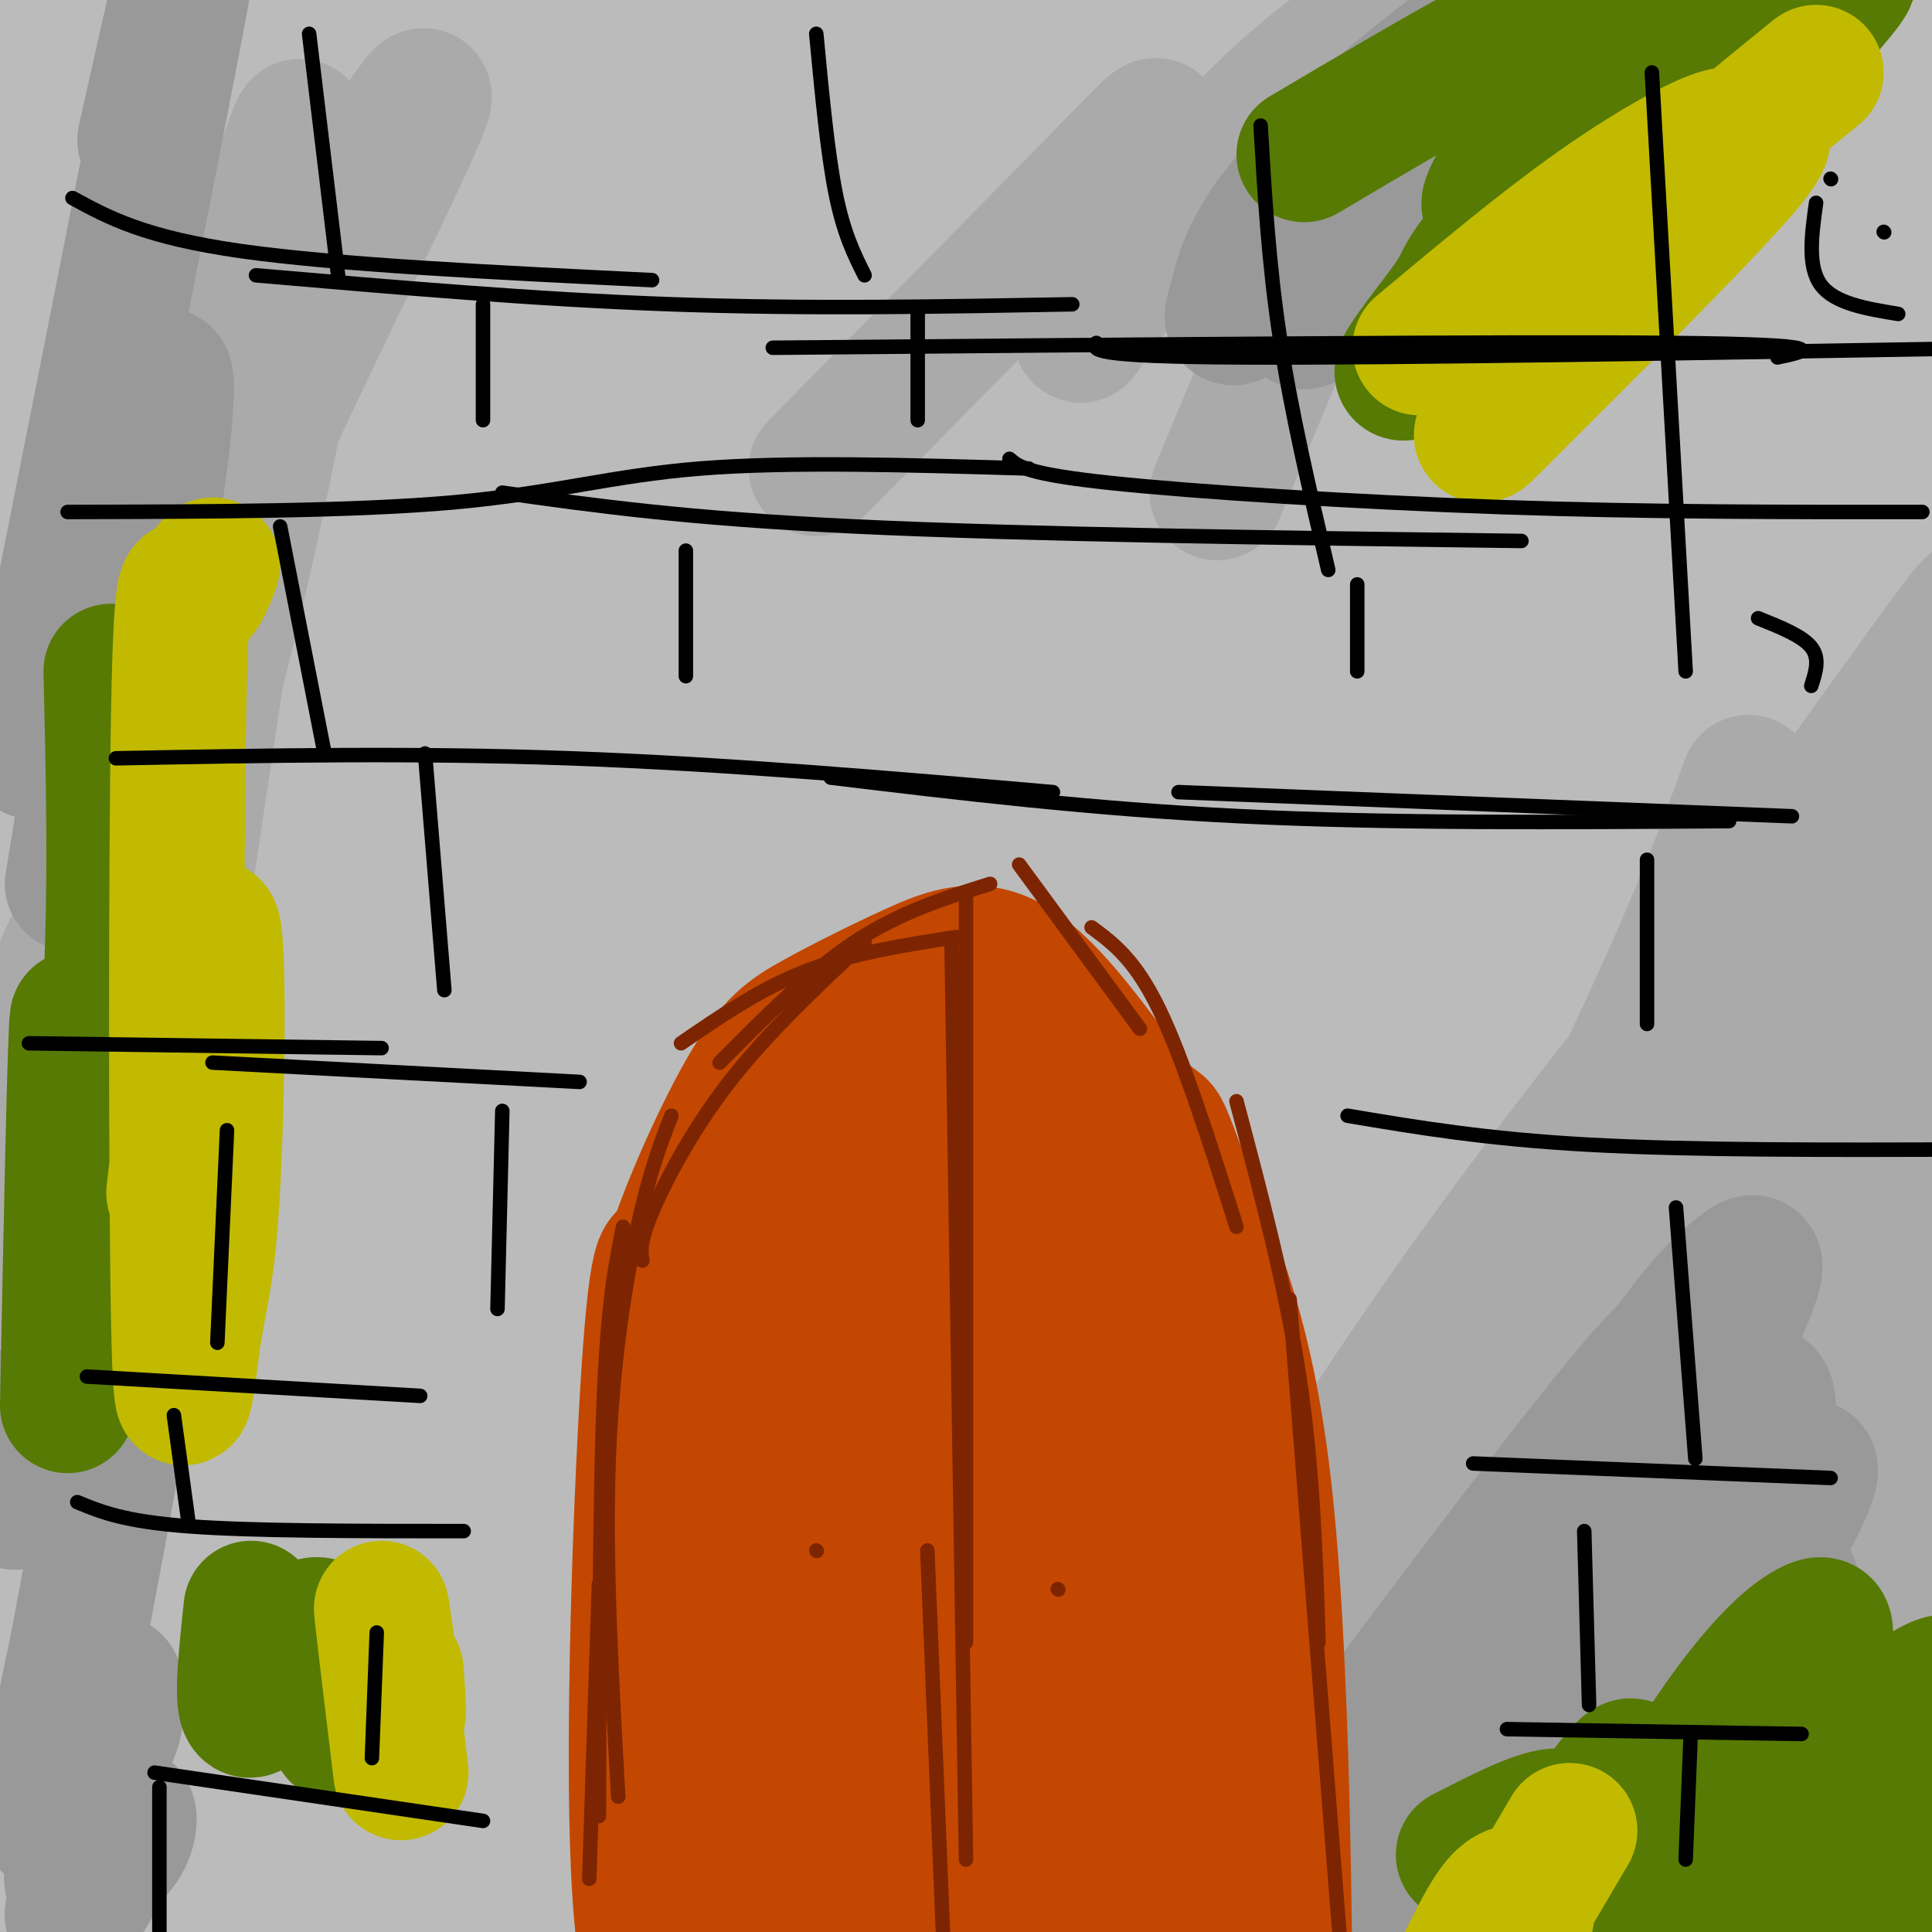 <svg viewBox='0 0 400 400' version='1.1' xmlns='http://www.w3.org/2000/svg' xmlns:xlink='http://www.w3.org/1999/xlink'><rect x="0" y="0" width="400" height="400" fill="#333333" stroke="none"/><g fill='none' stroke='rgb(187,187,187)' stroke-width='28' stroke-linecap='round' stroke-linejoin='round'><path d='M24,15c2.690,94.771 5.380,189.543 8,241c2.620,51.457 5.169,59.600 7,69c1.831,9.400 2.944,20.056 1,-5c-1.944,-25.056 -6.947,-85.824 -9,-139c-2.053,-53.176 -1.158,-98.760 -1,-119c0.158,-20.240 -0.422,-15.137 -2,-23c-1.578,-7.863 -4.156,-28.694 -8,-12c-3.844,16.694 -8.956,70.913 -10,143c-1.044,72.087 1.978,162.044 5,252'/><path d='M15,422c1.856,26.472 3.996,-33.350 0,-105c-3.996,-71.650 -14.128,-155.130 -19,-207c-4.872,-51.870 -4.485,-72.131 0,20c4.485,92.131 13.068,296.654 17,286c3.932,-10.654 3.212,-236.484 2,-340c-1.212,-103.516 -2.918,-84.719 -4,-61c-1.082,23.719 -1.541,52.359 -2,81'/><path d='M9,96c-0.812,39.655 -1.840,98.293 0,145c1.840,46.707 6.550,81.484 10,110c3.450,28.516 5.640,50.772 7,28c1.360,-22.772 1.890,-90.573 0,-158c-1.890,-67.427 -6.202,-134.481 -8,-172c-1.798,-37.519 -1.084,-45.503 0,-55c1.084,-9.497 2.538,-20.509 4,-30c1.462,-9.491 2.933,-17.463 2,-7c-0.933,10.463 -4.269,39.361 -6,87c-1.731,47.639 -1.855,114.018 -2,151c-0.145,36.982 -0.310,44.565 2,72c2.310,27.435 7.096,74.721 10,96c2.904,21.279 3.924,16.550 5,13c1.076,-3.550 2.206,-5.921 4,-3c1.794,2.921 4.252,11.132 10,-50c5.748,-61.132 14.785,-191.609 22,-267c7.215,-75.391 12.607,-95.695 18,-116'/><path d='M87,-60c-0.759,5.626 -11.657,77.691 -20,142c-8.343,64.309 -14.131,120.862 -18,204c-3.869,83.138 -5.818,192.859 -6,171c-0.182,-21.859 1.405,-175.300 2,-241c0.595,-65.700 0.199,-43.659 7,-101c6.801,-57.341 20.799,-194.063 18,-135c-2.799,59.063 -22.397,313.912 -31,430c-8.603,116.088 -6.213,93.415 -6,23c0.213,-70.415 -1.750,-188.573 -2,-251c-0.250,-62.427 1.214,-69.122 6,-98c4.786,-28.878 12.893,-79.939 21,-131'/><path d='M58,-47c6.469,-48.051 12.142,-102.679 4,-17c-8.142,85.679 -30.098,311.667 -39,375c-8.902,63.333 -4.750,-35.987 -3,-83c1.750,-47.013 1.098,-41.719 4,-76c2.902,-34.281 9.359,-108.136 13,-137c3.641,-28.864 4.464,-12.737 7,-38c2.536,-25.263 6.783,-91.916 4,-13c-2.783,78.916 -12.595,303.400 -8,330c4.595,26.600 23.599,-144.686 39,-242c15.401,-97.314 27.201,-120.657 39,-144'/><path d='M118,-92c0.141,15.175 -19.007,125.112 -28,177c-8.993,51.888 -7.832,45.728 -13,119c-5.168,73.272 -16.666,225.976 -21,271c-4.334,45.024 -1.504,-17.634 2,-83c3.504,-65.366 7.680,-133.442 15,-200c7.320,-66.558 17.783,-131.598 23,-163c5.217,-31.402 5.189,-29.166 8,-35c2.811,-5.834 8.462,-19.737 7,-5c-1.462,14.737 -10.036,58.115 -15,94c-4.964,35.885 -6.317,64.278 -9,98c-2.683,33.722 -6.697,72.772 -8,106c-1.303,33.228 0.103,60.633 -1,88c-1.103,27.367 -4.716,54.697 -7,64c-2.284,9.303 -3.239,0.578 -4,-8c-0.761,-8.578 -1.328,-17.011 0,-60c1.328,-42.989 4.550,-120.536 14,-194c9.450,-73.464 25.129,-142.847 35,-180c9.871,-37.153 13.936,-42.077 18,-47'/><path d='M134,-50c-7.717,107.443 -36.010,399.550 -46,472c-9.990,72.450 -1.676,-74.756 2,-145c3.676,-70.244 2.715,-63.526 10,-104c7.285,-40.474 22.818,-128.140 30,-167c7.182,-38.860 6.014,-28.915 8,-33c1.986,-4.085 7.125,-22.202 3,0c-4.125,22.202 -17.513,84.722 -29,175c-11.487,90.278 -21.074,208.314 -25,227c-3.926,18.686 -2.190,-61.979 0,-111c2.190,-49.021 4.834,-66.397 7,-87c2.166,-20.603 3.852,-44.431 10,-82c6.148,-37.569 16.756,-88.877 21,-107c4.244,-18.123 2.122,-3.062 0,12'/><path d='M125,0c-2.381,16.966 -8.334,53.382 -20,147c-11.666,93.618 -29.046,244.439 -23,230c6.046,-14.439 35.519,-194.137 50,-276c14.481,-81.863 13.969,-65.889 20,-77c6.031,-11.111 18.605,-49.306 25,-65c6.395,-15.694 6.612,-8.887 3,7c-3.612,15.887 -11.052,40.854 -28,135c-16.948,94.146 -43.403,257.470 -54,314c-10.597,56.530 -5.335,6.266 1,-48c6.335,-54.266 13.744,-112.533 18,-147c4.256,-34.467 5.359,-45.133 13,-76c7.641,-30.867 21.821,-81.933 36,-133'/><path d='M166,11c6.117,-19.351 3.411,-1.228 0,11c-3.411,12.228 -7.526,18.559 -16,53c-8.474,34.441 -21.308,96.990 -30,155c-8.692,58.010 -13.243,111.482 -17,142c-3.757,30.518 -6.721,38.084 -7,31c-0.279,-7.084 2.129,-28.816 13,-80c10.871,-51.184 30.207,-131.820 42,-178c11.793,-46.180 16.043,-57.905 29,-86c12.957,-28.095 34.620,-72.561 44,-88c9.380,-15.439 6.475,-1.853 -5,32c-11.475,33.853 -31.520,87.971 -55,180c-23.480,92.029 -50.394,221.969 -56,235c-5.606,13.031 10.095,-90.847 18,-144c7.905,-53.153 8.013,-55.580 20,-95c11.987,-39.420 35.853,-115.834 50,-156c14.147,-40.166 18.573,-44.083 23,-48'/><path d='M219,-25c-3.500,18.812 -23.748,89.840 -40,160c-16.252,70.160 -28.506,139.450 -40,193c-11.494,53.550 -22.228,91.358 -23,74c-0.772,-17.358 8.420,-89.884 14,-134c5.580,-44.116 7.550,-59.824 16,-94c8.450,-34.176 23.380,-86.821 39,-150c15.620,-63.179 31.928,-136.891 18,-43c-13.928,93.891 -58.094,355.385 -77,459c-18.906,103.615 -12.552,49.350 0,-40c12.552,-89.350 31.302,-213.787 46,-294c14.698,-80.213 25.342,-116.204 31,-134c5.658,-17.796 6.329,-17.398 7,-17'/><path d='M210,-45c-9.923,44.270 -38.231,163.443 -51,219c-12.769,55.557 -9.998,47.496 -16,91c-6.002,43.504 -20.778,138.572 -15,119c5.778,-19.572 32.110,-153.783 53,-235c20.890,-81.217 36.339,-109.438 43,-122c6.661,-12.562 4.533,-9.463 8,-20c3.467,-10.537 12.528,-34.710 3,2c-9.528,36.710 -37.644,134.304 -59,232c-21.356,97.696 -35.953,195.494 -46,248c-10.047,52.506 -15.546,59.719 -6,4c9.546,-55.719 34.135,-174.369 51,-245c16.865,-70.631 26.005,-93.241 36,-121c9.995,-27.759 20.845,-60.666 38,-101c17.155,-40.334 40.616,-88.095 46,-96c5.384,-7.905 -7.308,24.048 -20,56'/><path d='M275,-14c-9.904,26.824 -24.665,65.884 -35,94c-10.335,28.116 -16.243,45.287 -35,114c-18.757,68.713 -50.364,188.969 -59,216c-8.636,27.031 5.699,-39.162 26,-111c20.301,-71.838 46.566,-149.322 63,-195c16.434,-45.678 23.035,-59.551 31,-72c7.965,-12.449 17.293,-23.473 30,-52c12.707,-28.527 28.794,-74.556 -2,18c-30.794,92.556 -108.468,323.698 -139,415c-30.532,91.302 -13.920,42.766 0,-15c13.920,-57.766 25.150,-124.760 35,-169c9.850,-44.240 18.321,-65.724 26,-87c7.679,-21.276 14.568,-42.344 28,-76c13.432,-33.656 33.409,-79.902 33,-69c-0.409,10.902 -21.205,78.951 -42,147'/><path d='M235,144c-27.530,98.854 -75.353,272.487 -83,301c-7.647,28.513 24.884,-88.096 46,-156c21.116,-67.904 30.817,-87.103 41,-110c10.183,-22.897 20.847,-49.492 48,-103c27.153,-53.508 70.795,-133.928 63,-110c-7.795,23.928 -67.027,152.203 -96,216c-28.973,63.797 -27.688,63.115 -39,98c-11.312,34.885 -35.222,105.335 -44,127c-8.778,21.665 -2.425,-5.456 2,-23c4.425,-17.544 6.922,-25.511 23,-73c16.078,-47.489 45.736,-134.501 62,-180c16.264,-45.499 19.133,-49.484 32,-74c12.867,-24.516 35.734,-69.562 31,-57c-4.734,12.562 -37.067,82.732 -63,147c-25.933,64.268 -45.467,122.634 -65,181'/><path d='M193,328c-17.997,51.837 -30.488,90.928 -29,88c1.488,-2.928 16.957,-47.876 42,-108c25.043,-60.124 59.662,-135.424 82,-180c22.338,-44.576 32.396,-58.428 44,-75c11.604,-16.572 24.754,-35.866 32,-44c7.246,-8.134 8.587,-5.110 16,-15c7.413,-9.890 20.897,-32.695 0,11c-20.897,43.695 -76.174,153.888 -118,245c-41.826,91.112 -70.201,163.142 -78,181c-7.799,17.858 4.980,-18.456 12,-39c7.020,-20.544 8.283,-25.319 31,-75c22.717,-49.681 66.888,-144.267 89,-191c22.112,-46.733 22.165,-45.614 43,-78c20.835,-32.386 62.451,-98.279 47,-69c-15.451,29.279 -87.967,153.729 -125,219c-37.033,65.271 -38.581,71.363 -45,88c-6.419,16.637 -17.710,43.818 -29,71'/><path d='M207,357c-9.781,25.437 -19.732,53.530 -15,43c4.732,-10.530 24.147,-59.684 38,-92c13.853,-32.316 22.144,-47.794 43,-84c20.856,-36.206 54.275,-93.139 83,-141c28.725,-47.861 52.754,-86.650 29,-35c-23.754,51.650 -95.292,193.738 -138,277c-42.708,83.262 -56.587,107.697 -57,103c-0.413,-4.697 12.640,-38.528 38,-92c25.360,-53.472 63.029,-126.587 84,-165c20.971,-38.413 25.246,-42.125 39,-62c13.754,-19.875 36.987,-55.914 30,-38c-6.987,17.914 -44.192,89.781 -76,159c-31.808,69.219 -58.217,135.790 -73,171c-14.783,35.210 -17.938,39.060 -18,32c-0.062,-7.060 2.969,-25.030 6,-43'/><path d='M220,390c2.564,-14.471 5.974,-29.147 32,-83c26.026,-53.853 74.669,-146.881 102,-197c27.331,-50.119 33.350,-57.327 44,-70c10.650,-12.673 25.930,-30.811 34,-40c8.070,-9.189 8.930,-9.428 -6,18c-14.930,27.428 -45.650,82.524 -76,146c-30.350,63.476 -60.328,135.330 -77,174c-16.672,38.670 -20.036,44.154 -3,4c17.036,-40.154 54.473,-125.945 73,-169c18.527,-43.055 18.143,-43.375 38,-81c19.857,-37.625 59.956,-112.557 59,-111c-0.956,1.557 -42.968,79.603 -63,114c-20.032,34.397 -18.086,25.145 -40,82c-21.914,56.855 -67.690,179.816 -77,203c-9.310,23.184 17.845,-53.408 45,-130'/><path d='M305,250c12.396,-33.773 20.887,-53.204 30,-73c9.113,-19.796 18.847,-39.956 29,-56c10.153,-16.044 20.725,-27.970 26,-33c5.275,-5.030 5.253,-3.162 -5,16c-10.253,19.162 -30.735,55.620 -80,152c-49.265,96.380 -127.312,252.684 -122,249c5.312,-3.684 93.982,-167.357 145,-253c51.018,-85.643 64.383,-93.258 48,-61c-16.383,32.258 -62.514,104.388 -94,164c-31.486,59.612 -48.326,106.705 -60,134c-11.674,27.295 -18.181,34.790 -13,21c5.181,-13.790 22.049,-48.867 51,-101c28.951,-52.133 69.986,-121.324 95,-162c25.014,-40.676 34.007,-52.838 43,-65'/><path d='M398,182c18.981,-25.447 44.932,-56.564 35,-39c-9.932,17.564 -55.749,83.808 -92,144c-36.251,60.192 -62.936,114.331 -77,141c-14.064,26.669 -15.507,25.869 -19,28c-3.493,2.131 -9.036,7.192 5,-30c14.036,-37.192 47.652,-116.638 70,-165c22.348,-48.362 33.429,-65.641 47,-86c13.571,-20.359 29.630,-43.800 46,-67c16.370,-23.200 33.049,-46.160 35,-43c1.951,3.160 -10.827,32.438 -34,75c-23.173,42.562 -56.743,98.407 -97,176c-40.257,77.593 -87.203,176.932 -84,168c3.203,-8.932 56.555,-126.136 97,-204c40.445,-77.864 67.984,-116.390 83,-137c15.016,-20.610 17.508,-23.305 20,-26'/><path d='M433,117c8.051,-11.008 18.180,-25.529 -5,21c-23.180,46.529 -79.667,154.107 -117,232c-37.333,77.893 -55.511,126.101 -45,110c10.511,-16.101 49.710,-96.513 67,-131c17.290,-34.487 12.671,-23.051 42,-65c29.329,-41.949 92.608,-137.282 68,-88c-24.608,49.282 -137.102,243.181 -165,284c-27.898,40.819 28.801,-71.440 54,-123c25.199,-51.560 18.900,-42.420 34,-67c15.100,-24.580 51.600,-82.880 54,-83c2.400,-0.120 -29.300,57.940 -61,116'/><path d='M359,323c-13.485,24.979 -16.696,29.428 -33,67c-16.304,37.572 -45.701,108.268 -35,95c10.701,-13.268 61.498,-110.499 103,-186c41.502,-75.501 73.707,-129.271 45,-65c-28.707,64.271 -118.328,246.584 -140,285c-21.672,38.416 24.604,-67.065 48,-119c23.396,-51.935 23.913,-50.322 32,-62c8.087,-11.678 23.745,-36.646 37,-61c13.255,-24.354 24.107,-48.095 3,0c-21.107,48.095 -74.173,168.027 -94,215c-19.827,46.973 -6.413,20.986 7,-5'/><path d='M332,487c16.440,-30.349 54.040,-103.722 75,-142c20.960,-38.278 25.279,-41.460 23,-30c-2.279,11.460 -11.157,37.561 -19,58c-7.843,20.439 -14.653,35.216 -22,50c-7.347,14.784 -15.231,29.575 -21,36c-5.769,6.425 -9.421,4.483 -16,17c-6.579,12.517 -16.084,39.494 2,-15c18.084,-54.494 63.758,-190.459 89,-267c25.242,-76.541 30.053,-93.660 10,-62c-20.053,31.660 -64.969,112.098 -86,148c-21.031,35.902 -18.176,27.268 -20,26c-1.824,-1.268 -8.326,4.829 -12,8c-3.674,3.171 -4.520,3.416 -5,-8c-0.480,-11.416 -0.592,-34.493 0,-52c0.592,-17.507 1.890,-29.444 11,-68c9.110,-38.556 26.031,-103.730 36,-138c9.969,-34.270 12.984,-37.635 16,-41'/><path d='M393,7c8.891,-18.308 23.118,-43.579 7,-18c-16.118,25.579 -62.579,102.006 -83,134c-20.421,31.994 -14.800,19.555 -14,15c0.800,-4.555 -3.222,-1.226 2,-21c5.222,-19.774 19.688,-62.651 37,-104c17.312,-41.349 37.469,-81.171 42,-84c4.531,-2.829 -6.562,31.335 -21,68c-14.438,36.665 -32.219,75.833 -50,115'/></g>
<g fill='none' stroke='rgb(170,170,170)' stroke-width='28' stroke-linecap='round' stroke-linejoin='round'><path d='M362,162c-5.416,14.986 -10.832,29.972 -29,68c-18.168,38.028 -49.086,99.099 -72,138c-22.914,38.901 -37.822,55.631 -42,55c-4.178,-0.631 2.374,-18.622 17,-47c14.626,-28.378 37.324,-67.144 64,-105c26.676,-37.856 57.328,-74.801 63,-81c5.672,-6.199 -13.638,18.347 -34,47c-20.362,28.653 -41.776,61.414 -62,103c-20.224,41.586 -39.257,91.998 -47,110c-7.743,18.002 -4.196,3.594 11,-31c15.196,-34.594 42.042,-89.376 73,-141c30.958,-51.624 66.027,-100.091 84,-125c17.973,-24.909 18.849,-26.260 21,-28c2.151,-1.740 5.575,-3.870 9,-6'/><path d='M418,119c6.723,-7.687 19.032,-23.905 -2,9c-21.032,32.905 -75.405,114.932 -116,186c-40.595,71.068 -67.413,131.177 -67,130c0.413,-1.177 28.058,-63.640 40,-93c11.942,-29.360 8.183,-25.616 38,-70c29.817,-44.384 93.211,-136.897 117,-171c23.789,-34.103 7.973,-9.795 2,2c-5.973,11.795 -2.102,11.078 -14,28c-11.898,16.922 -39.563,51.483 -79,119c-39.437,67.517 -90.644,167.991 -92,174c-1.356,6.009 47.139,-82.445 72,-126c24.861,-43.555 26.086,-42.211 42,-60c15.914,-17.789 46.515,-54.713 60,-70c13.485,-15.287 9.853,-8.939 7,-4c-2.853,4.939 -4.926,8.470 -7,12'/><path d='M419,185c-13.935,19.182 -45.271,61.136 -76,110c-30.729,48.864 -60.850,104.638 -78,134c-17.150,29.362 -21.330,32.313 -3,6c18.330,-26.313 59.171,-81.891 79,-112c19.829,-30.109 18.645,-34.748 30,-49c11.355,-14.252 35.248,-38.117 34,-36c-1.248,2.117 -27.636,30.216 -62,87c-34.364,56.784 -76.702,142.251 -79,151c-2.298,8.749 35.446,-59.222 64,-105c28.554,-45.778 47.918,-69.363 70,-95c22.082,-25.637 46.880,-53.325 35,-32c-11.880,21.325 -60.440,91.662 -109,162'/><path d='M324,406c-23.374,35.633 -27.308,43.716 -17,27c10.308,-16.716 34.857,-58.230 55,-87c20.143,-28.770 35.878,-44.798 48,-59c12.122,-14.202 20.630,-26.580 10,-7c-10.630,19.580 -40.399,71.119 -65,110c-24.601,38.881 -44.035,65.104 -38,55c6.035,-10.104 37.540,-56.533 64,-91c26.460,-34.467 47.876,-56.970 59,-69c11.124,-12.030 11.956,-13.585 -9,21c-20.956,34.585 -63.702,105.310 -73,121c-9.298,15.690 14.851,-23.655 39,-63'/><path d='M397,364c13.473,-17.119 27.654,-28.416 34,-32c6.346,-3.584 4.856,0.544 -7,22c-11.856,21.456 -34.076,60.238 -38,62c-3.924,1.762 10.450,-33.497 19,-52c8.550,-18.503 11.275,-20.252 14,-22'/><path d='M26,75c23.050,-23.419 46.100,-46.838 45,-38c-1.100,8.838 -26.349,49.933 -27,51c-0.651,1.067 23.298,-37.892 35,-56c11.702,-18.108 11.159,-15.363 2,4c-9.159,19.363 -26.932,55.346 -37,79c-10.068,23.654 -12.431,34.979 -14,40c-1.569,5.021 -2.346,3.736 -3,0c-0.654,-3.736 -1.187,-9.925 1,-20c2.187,-10.075 7.093,-24.038 12,-38'/><path d='M40,97c8.537,-28.634 23.881,-81.218 22,-69c-1.881,12.218 -20.986,89.238 -32,127c-11.014,37.762 -13.936,36.265 -19,50c-5.064,13.735 -12.270,42.701 -14,54c-1.730,11.299 2.014,4.930 4,-4c1.986,-8.930 2.213,-20.423 6,-33c3.787,-12.577 11.135,-26.239 19,-49c7.865,-22.761 16.246,-54.620 23,-77c6.754,-22.380 11.882,-35.281 9,-17c-2.882,18.281 -13.772,67.746 -25,102c-11.228,34.254 -22.792,53.299 -26,61c-3.208,7.701 1.941,4.057 9,-14c7.059,-18.057 16.030,-50.529 25,-83'/><path d='M41,145c5.444,-18.867 6.556,-24.533 4,-7c-2.556,17.533 -8.778,58.267 -15,99'/><path d='M169,97c24.773,-25.142 49.546,-50.285 61,-62c11.454,-11.715 9.589,-10.004 9,-6c-0.589,4.004 0.099,10.301 -4,20c-4.099,9.699 -12.985,22.801 -11,20c1.985,-2.801 14.841,-21.503 29,-37c14.159,-15.497 29.620,-27.788 34,-26c4.380,1.788 -2.320,17.654 -10,36c-7.680,18.346 -16.340,39.173 -25,60'/></g>
<g fill='none' stroke='rgb(153,153,153)' stroke-width='28' stroke-linecap='round' stroke-linejoin='round'><path d='M288,36c16.548,-20.455 33.095,-40.910 34,-42c0.905,-1.090 -13.833,17.185 -28,33c-14.167,15.815 -27.761,29.169 -34,35c-6.239,5.831 -5.121,4.140 -4,0c1.121,-4.140 2.247,-10.730 11,-21c8.753,-10.270 25.135,-24.220 36,-32c10.865,-7.780 16.212,-9.391 21,-11c4.788,-1.609 9.015,-3.215 -4,13c-13.015,16.215 -43.273,50.250 -49,55c-5.727,4.750 13.078,-19.786 25,-33c11.922,-13.214 16.961,-15.107 22,-17'/><path d='M318,16c4.536,-3.821 4.875,-4.875 4,-2c-0.875,2.875 -2.964,9.679 -6,15c-3.036,5.321 -7.018,9.161 -11,13'/><path d='M271,375c30.385,-40.597 60.770,-81.194 72,-93c11.230,-11.806 3.305,5.181 -6,25c-9.305,19.819 -19.991,42.472 -29,59c-9.009,16.528 -16.341,26.932 -20,30c-3.659,3.068 -3.646,-1.200 -2,-8c1.646,-6.800 4.925,-16.134 15,-35c10.075,-18.866 26.946,-47.266 38,-64c11.054,-16.734 16.291,-21.802 20,-25c3.709,-3.198 5.891,-4.527 3,3c-2.891,7.527 -10.855,23.911 -29,50c-18.145,26.089 -46.470,61.883 -49,66c-2.530,4.117 20.735,-23.441 44,-51'/><path d='M328,332c9.788,-11.779 12.257,-15.726 19,-25c6.743,-9.274 17.762,-23.875 19,-17c1.238,6.875 -7.303,35.226 -23,65c-15.697,29.774 -38.551,60.971 -42,63c-3.449,2.029 12.505,-25.111 28,-50c15.495,-24.889 30.529,-47.527 39,-58c8.471,-10.473 10.379,-8.779 -2,13c-12.379,21.779 -39.046,63.645 -44,71c-4.954,7.355 11.806,-19.802 25,-39c13.194,-19.198 22.821,-30.438 24,-27c1.179,3.438 -6.092,21.554 -16,40c-9.908,18.446 -22.454,37.223 -35,56'/><path d='M320,424c-8.333,12.167 -11.667,14.583 -15,17'/><path d='M23,384c-4.295,7.263 -8.590,14.526 -8,12c0.590,-2.526 6.067,-14.842 9,-19c2.933,-4.158 3.324,-0.157 2,3c-1.324,3.157 -4.364,5.471 -7,8c-2.636,2.529 -4.870,5.274 -4,-3c0.870,-8.274 4.844,-27.565 7,-34c2.156,-6.435 2.496,-0.014 2,4c-0.496,4.014 -1.826,5.619 -5,11c-3.174,5.381 -8.193,14.537 -9,11c-0.807,-3.537 2.596,-19.769 6,-36'/><path d='M16,341c5.244,-28.000 15.356,-80.000 14,-89c-1.356,-9.000 -14.178,25.000 -27,59'/><path d='M15,183c7.555,-46.441 15.110,-92.882 18,-103c2.890,-10.118 1.114,16.086 -3,33c-4.114,16.914 -10.566,24.538 -14,26c-3.434,1.462 -3.848,-3.237 -6,4c-2.152,7.237 -6.041,26.410 0,-4c6.041,-30.410 22.012,-110.403 27,-137c4.988,-26.597 -1.006,0.201 -7,27'/></g>
<g fill='none' stroke='rgb(86,122,3)' stroke-width='28' stroke-linecap='round' stroke-linejoin='round'><path d='M346,37c23.048,-24.975 46.096,-49.949 33,-39c-13.096,10.949 -62.337,57.823 -80,73c-17.663,15.177 -3.750,-1.342 1,-8c4.750,-6.658 0.335,-3.455 13,-18c12.665,-14.545 42.410,-46.839 43,-48c0.590,-1.161 -27.974,28.811 -40,40c-12.026,11.189 -7.513,3.594 -3,-4'/><path d='M313,33c6.778,-9.378 25.222,-30.822 20,-33c-5.222,-2.178 -34.111,14.911 -63,32'/><path d='M303,384c7.488,-3.855 14.976,-7.710 19,-8c4.024,-0.290 4.586,2.985 -1,13c-5.586,10.015 -17.318,26.769 -16,24c1.318,-2.769 15.687,-25.060 24,-37c8.313,-11.940 10.570,-13.530 8,-5c-2.570,8.530 -9.968,27.181 -7,25c2.968,-2.181 16.301,-25.193 26,-39c9.699,-13.807 15.765,-18.410 19,-20c3.235,-1.590 3.639,-0.169 2,6c-1.639,6.169 -5.319,17.084 -9,28'/><path d='M368,371c-7.397,15.780 -21.391,41.231 -19,40c2.391,-1.231 21.167,-29.144 34,-45c12.833,-15.856 19.724,-19.653 22,-17c2.276,2.653 -0.064,11.758 -4,21c-3.936,9.242 -9.468,18.621 -15,28'/><path d='M23,139c0.518,21.488 1.036,42.976 0,65c-1.036,22.024 -3.625,44.583 -5,40c-1.375,-4.583 -1.536,-36.310 -2,-33c-0.464,3.310 -1.232,41.655 -2,80'/><path d='M52,333c-1.179,11.024 -2.357,22.048 0,21c2.357,-1.048 8.250,-14.167 12,-17c3.750,-2.833 5.357,4.619 6,10c0.643,5.381 0.321,8.690 0,12'/></g>
<g fill='none' stroke='rgb(193,186,1)' stroke-width='28' stroke-linecap='round' stroke-linejoin='round'><path d='M82,346c0.422,5.933 0.844,11.867 0,7c-0.844,-4.867 -2.956,-20.533 -3,-20c-0.044,0.533 1.978,17.267 4,34'/><path d='M36,247c3.283,-28.659 6.566,-57.319 8,-55c1.434,2.319 1.019,35.615 0,54c-1.019,18.385 -2.643,21.857 -4,31c-1.357,9.143 -2.446,23.956 -3,-3c-0.554,-26.956 -0.572,-95.680 0,-127c0.572,-31.320 1.735,-25.234 3,-24c1.265,1.234 2.633,-2.383 4,-6'/><path d='M294,72c12.138,-10.146 24.276,-20.293 35,-28c10.724,-7.707 20.033,-12.975 25,-15c4.967,-2.025 5.591,-0.808 8,-1c2.409,-0.192 6.601,-1.795 -3,9c-9.601,10.795 -32.996,33.986 -44,45c-11.004,11.014 -9.616,9.850 -4,2c5.616,-7.850 15.462,-22.386 27,-35c11.538,-12.614 24.769,-23.307 38,-34'/><path d='M325,379c-13.472,22.920 -26.944,45.841 -30,49c-3.056,3.159 4.305,-13.442 9,-23c4.695,-9.558 6.726,-12.073 9,-13c2.274,-0.927 4.793,-0.265 2,9c-2.793,9.265 -10.896,27.132 -19,45'/></g>
<g fill='none' stroke='rgb(255,255,255)' stroke-width='28' stroke-linecap='round' stroke-linejoin='round'><path d='M166,269c-1.489,0.889 -2.978,1.778 -7,22c-4.022,20.222 -10.578,59.778 -13,82c-2.422,22.222 -0.711,27.111 1,32'/><path d='M147,405c1.775,-23.496 5.713,-98.236 8,-128c2.287,-29.764 2.923,-14.552 7,-14c4.077,0.552 11.593,-13.557 19,-20c7.407,-6.443 14.703,-5.222 22,-4'/><path d='M203,239c4.250,-1.786 3.875,-4.250 8,4c4.125,8.250 12.750,27.214 17,59c4.250,31.786 4.125,76.393 4,121'/><path d='M189,259c3.763,37.853 7.526,75.706 9,103c1.474,27.294 0.658,44.028 0,52c-0.658,7.972 -1.158,7.181 -4,1c-2.842,-6.181 -8.027,-17.753 -10,-38c-1.973,-20.247 -0.735,-49.169 1,-71c1.735,-21.831 3.967,-36.570 7,-21c3.033,15.570 6.867,61.449 8,85c1.133,23.551 -0.433,24.776 -2,26'/><path d='M198,396c-0.569,5.806 -0.991,7.321 -4,-6c-3.009,-13.321 -8.605,-41.478 -11,-60c-2.395,-18.522 -1.589,-27.410 1,-32c2.589,-4.590 6.961,-4.884 10,-12c3.039,-7.116 4.745,-21.055 6,1c1.255,22.055 2.058,80.106 1,105c-1.058,24.894 -3.976,16.633 -7,13c-3.024,-3.633 -6.154,-2.637 -9,2c-2.846,4.637 -5.407,12.916 -8,-5c-2.593,-17.916 -5.216,-62.028 -6,-83c-0.784,-20.972 0.272,-18.803 2,-19c1.728,-0.197 4.128,-2.760 7,-6c2.872,-3.240 6.216,-7.158 10,1c3.784,8.158 8.008,28.390 10,50c1.992,21.610 1.750,44.596 1,57c-0.750,12.404 -2.010,14.224 -4,17c-1.990,2.776 -4.712,6.507 -7,8c-2.288,1.493 -4.144,0.746 -6,0'/><path d='M184,427c-2.615,-2.270 -6.153,-7.944 -9,-16c-2.847,-8.056 -5.003,-18.493 -6,-27c-0.997,-8.507 -0.835,-15.084 0,-27c0.835,-11.916 2.343,-29.170 4,-38c1.657,-8.830 3.464,-9.234 7,-11c3.536,-1.766 8.799,-4.893 12,-6c3.201,-1.107 4.338,-0.193 5,0c0.662,0.193 0.850,-0.336 6,12c5.150,12.336 15.263,37.537 19,57c3.737,19.463 1.098,33.188 -2,34c-3.098,0.812 -6.656,-11.288 -10,-20c-3.344,-8.712 -6.474,-14.036 -8,-32c-1.526,-17.964 -1.449,-48.567 -1,-62c0.449,-13.433 1.271,-9.695 5,6c3.729,15.695 10.364,43.348 17,71'/><path d='M223,368c2.911,20.956 1.689,37.844 -1,45c-2.689,7.156 -6.844,4.578 -11,2'/><path d='M169,363c-1.111,13.400 -2.222,26.800 -3,33c-0.778,6.200 -1.222,5.200 -4,5c-2.778,-0.200 -7.889,0.400 -13,1'/></g>
<g fill='none' stroke='rgb(195,71,1)' stroke-width='28' stroke-linecap='round' stroke-linejoin='round'><path d='M142,392c-1.185,-11.452 -2.369,-22.905 -1,-45c1.369,-22.095 5.292,-54.833 10,-74c4.708,-19.167 10.202,-24.762 15,-30c4.798,-5.238 8.899,-10.119 13,-15'/><path d='M179,228c2.768,-3.090 3.187,-3.315 7,-6c3.813,-2.685 11.019,-7.830 19,-1c7.981,6.830 16.737,25.635 22,38c5.263,12.365 7.032,18.291 10,31c2.968,12.709 7.134,32.203 10,55c2.866,22.797 4.433,48.899 6,75'/><path d='M253,420c1.000,12.500 0.500,6.250 0,0'/><path d='M198,251c6.262,41.321 12.524,82.641 20,117c7.476,34.359 16.166,61.756 14,59c-2.166,-2.756 -15.188,-35.664 -21,-52c-5.812,-16.336 -4.413,-16.100 -6,-32c-1.587,-15.900 -6.158,-47.935 -8,-69c-1.842,-21.065 -0.955,-31.162 0,-36c0.955,-4.838 1.977,-4.419 3,-4'/><path d='M200,234c2.368,17.742 6.788,64.097 9,95c2.212,30.903 2.216,46.353 1,57c-1.216,10.647 -3.652,16.492 -5,20c-1.348,3.508 -1.606,4.680 -3,3c-1.394,-1.680 -3.923,-6.211 -6,-12c-2.077,-5.789 -3.703,-12.836 -7,-31c-3.297,-18.164 -8.265,-47.446 -10,-66c-1.735,-18.554 -0.236,-26.380 1,-27c1.236,-0.620 2.210,5.966 0,26c-2.210,20.034 -7.605,53.517 -13,87'/><path d='M167,386c-3.297,18.480 -5.040,21.180 -7,24c-1.960,2.820 -4.137,5.761 -5,-5c-0.863,-10.761 -0.412,-35.225 0,-51c0.412,-15.775 0.787,-22.861 5,-42c4.213,-19.139 12.265,-50.333 15,-35c2.735,15.333 0.153,77.191 -3,111c-3.153,33.809 -6.876,39.567 -10,47c-3.124,7.433 -5.649,16.540 -8,9c-2.351,-7.540 -4.529,-31.726 -3,-60c1.529,-28.274 6.764,-60.637 12,-93'/><path d='M163,291c3.817,-18.249 7.360,-17.372 10,-28c2.640,-10.628 4.379,-32.761 11,-15c6.621,17.761 18.125,75.417 25,118c6.875,42.583 9.121,70.095 6,65c-3.121,-5.095 -11.610,-42.795 -15,-65c-3.390,-22.205 -1.683,-28.916 0,-37c1.683,-8.084 3.341,-17.542 5,-27'/><path d='M205,302c3.622,-7.115 10.177,-11.402 13,-16c2.823,-4.598 1.914,-9.507 5,13c3.086,22.507 10.167,72.431 12,97c1.833,24.569 -1.584,23.785 -5,23'/><path d='M158,370c0.000,0.000 -24.000,35.000 -24,35'/><path d='M134,405c-3.956,-18.822 -1.844,-83.378 0,-115c1.844,-31.622 3.422,-30.311 5,-29'/><path d='M139,261c3.804,-11.924 10.815,-27.234 16,-36c5.185,-8.766 8.544,-10.989 14,-14c5.456,-3.011 13.007,-6.811 20,-10c6.993,-3.189 13.426,-5.768 21,-1c7.574,4.768 16.287,16.884 25,29'/><path d='M235,229c4.935,5.064 4.772,3.225 6,6c1.228,2.775 3.846,10.163 8,21c4.154,10.837 9.846,25.121 13,55c3.154,29.879 3.772,75.352 4,98c0.228,22.648 0.065,22.471 -1,26c-1.065,3.529 -3.033,10.765 -5,18'/></g>
<g fill='none' stroke='rgb(125,37,2)' stroke-width='3' stroke-linecap='round' stroke-linejoin='round'><path d='M122,389c0.000,0.000 2.000,-61.000 2,-61'/><path d='M124,376c0.083,-32.833 0.167,-65.667 1,-86c0.833,-20.333 2.417,-28.167 4,-36'/><path d='M128,372c-1.356,-24.200 -2.711,-48.400 -2,-69c0.711,-20.600 3.489,-37.600 6,-49c2.511,-11.400 4.756,-17.200 7,-23'/><path d='M133,261c-0.311,-1.867 -0.622,-3.733 2,-10c2.622,-6.267 8.178,-16.933 16,-27c7.822,-10.067 17.911,-19.533 28,-29'/><path d='M149,220c9.333,-9.417 18.667,-18.833 28,-25c9.333,-6.167 18.667,-9.083 28,-12'/><path d='M141,216c8.250,-5.667 16.500,-11.333 26,-15c9.500,-3.667 20.250,-5.333 31,-7'/><path d='M211,179c0.000,0.000 25.000,34.000 25,34'/><path d='M226,192c4.500,3.333 9.000,6.667 14,17c5.000,10.333 10.500,27.667 16,45'/><path d='M256,228c5.083,19.167 10.167,38.333 13,57c2.833,18.667 3.417,36.833 4,55'/><path d='M267,269c0.000,0.000 11.000,140.000 11,140'/><path d='M200,186c0.000,0.000 0.000,154.000 0,154'/><path d='M197,195c0.000,0.000 3.000,190.000 3,190'/><path d='M192,321c0.000,0.000 4.000,98.000 4,98'/><path d='M169,321c0.000,0.000 0.100,0.100 0.1,0.1'/><path d='M219,329c0.000,0.000 0.100,0.100 0.1,0.1'/></g>
<g fill='none' stroke='rgb(0,0,0)' stroke-width='3' stroke-linecap='round' stroke-linejoin='round'><path d='M15,41c7.500,4.083 15.000,8.167 35,11c20.000,2.833 52.500,4.417 85,6'/><path d='M53,57c28.917,2.500 57.833,5.000 86,6c28.167,1.000 55.583,0.500 83,0'/><path d='M160,72c75.667,-0.667 151.333,-1.333 186,-1c34.667,0.333 28.333,1.667 22,3'/><path d='M227,71c-0.750,1.417 -1.500,2.833 30,3c31.500,0.167 95.250,-0.917 159,-2'/><path d='M14,106c29.622,-0.067 59.244,-0.133 80,-2c20.756,-1.867 32.644,-5.533 51,-7c18.356,-1.467 43.178,-0.733 68,0'/><path d='M104,102c18.917,2.667 37.833,5.333 73,7c35.167,1.667 86.583,2.333 138,3'/><path d='M209,95c1.800,1.578 3.600,3.156 21,5c17.400,1.844 50.400,3.956 81,5c30.600,1.044 58.800,1.022 87,1'/><path d='M24,157c30.833,-0.583 61.667,-1.167 94,0c32.333,1.167 66.167,4.083 100,7'/><path d='M172,161c27.000,3.250 54.000,6.500 85,8c31.000,1.500 66.000,1.250 101,1'/><path d='M244,164c0.000,0.000 127.000,5.000 127,5'/><path d='M6,216c0.000,0.000 73.000,1.000 73,1'/><path d='M44,220c0.000,0.000 76.000,4.000 76,4'/><path d='M18,285c0.000,0.000 69.000,4.000 69,4'/><path d='M16,311c4.833,2.000 9.667,4.000 23,5c13.333,1.000 35.167,1.000 57,1'/><path d='M32,367c0.000,0.000 68.000,10.000 68,10'/><path d='M279,231c14.333,2.417 28.667,4.833 50,6c21.333,1.167 49.667,1.083 78,1'/><path d='M305,303c0.000,0.000 74.000,3.000 74,3'/><path d='M312,358c0.000,0.000 61.000,1.000 61,1'/><path d='M342,15c0.000,0.000 7.000,124.000 7,124'/><path d='M261,26c0.833,14.333 1.667,28.667 4,44c2.333,15.333 6.167,31.667 10,48'/><path d='M169,7c1.167,12.333 2.333,24.667 4,33c1.667,8.333 3.833,12.667 6,17'/><path d='M64,7c0.000,0.000 6.000,50.000 6,50'/><path d='M100,63c0.000,0.000 0.000,24.000 0,24'/><path d='M190,65c0.000,0.000 0.000,22.000 0,22'/><path d='M58,109c0.000,0.000 9.000,46.000 9,46'/><path d='M142,114c0.000,0.000 0.000,26.000 0,26'/><path d='M281,121c0.000,0.000 0.000,18.000 0,18'/><path d='M364,128c4.583,1.833 9.167,3.667 11,6c1.833,2.333 0.917,5.167 0,8'/><path d='M341,178c0.000,0.000 0.000,34.000 0,34'/><path d='M88,156c0.000,0.000 4.000,49.000 4,49'/><path d='M47,234c0.000,0.000 -2.000,44.000 -2,44'/><path d='M104,230c0.000,0.000 -1.000,41.000 -1,41'/><path d='M347,250c0.000,0.000 4.000,52.000 4,52'/><path d='M328,317c0.000,0.000 1.000,36.000 1,36'/><path d='M36,293c0.000,0.000 3.000,22.000 3,22'/><path d='M78,338c0.000,0.000 -1.000,26.000 -1,26'/><path d='M376,42c-0.917,6.583 -1.833,13.167 1,17c2.833,3.833 9.417,4.917 16,6'/><path d='M379,37c0.000,0.000 0.100,0.100 0.1,0.1'/><path d='M390,48c0.000,0.000 0.100,0.100 0.1,0.1'/><path d='M350,360c0.000,0.000 -1.000,25.000 -1,25'/><path d='M33,370c0.000,0.000 0.000,30.000 0,30'/></g>
</svg>